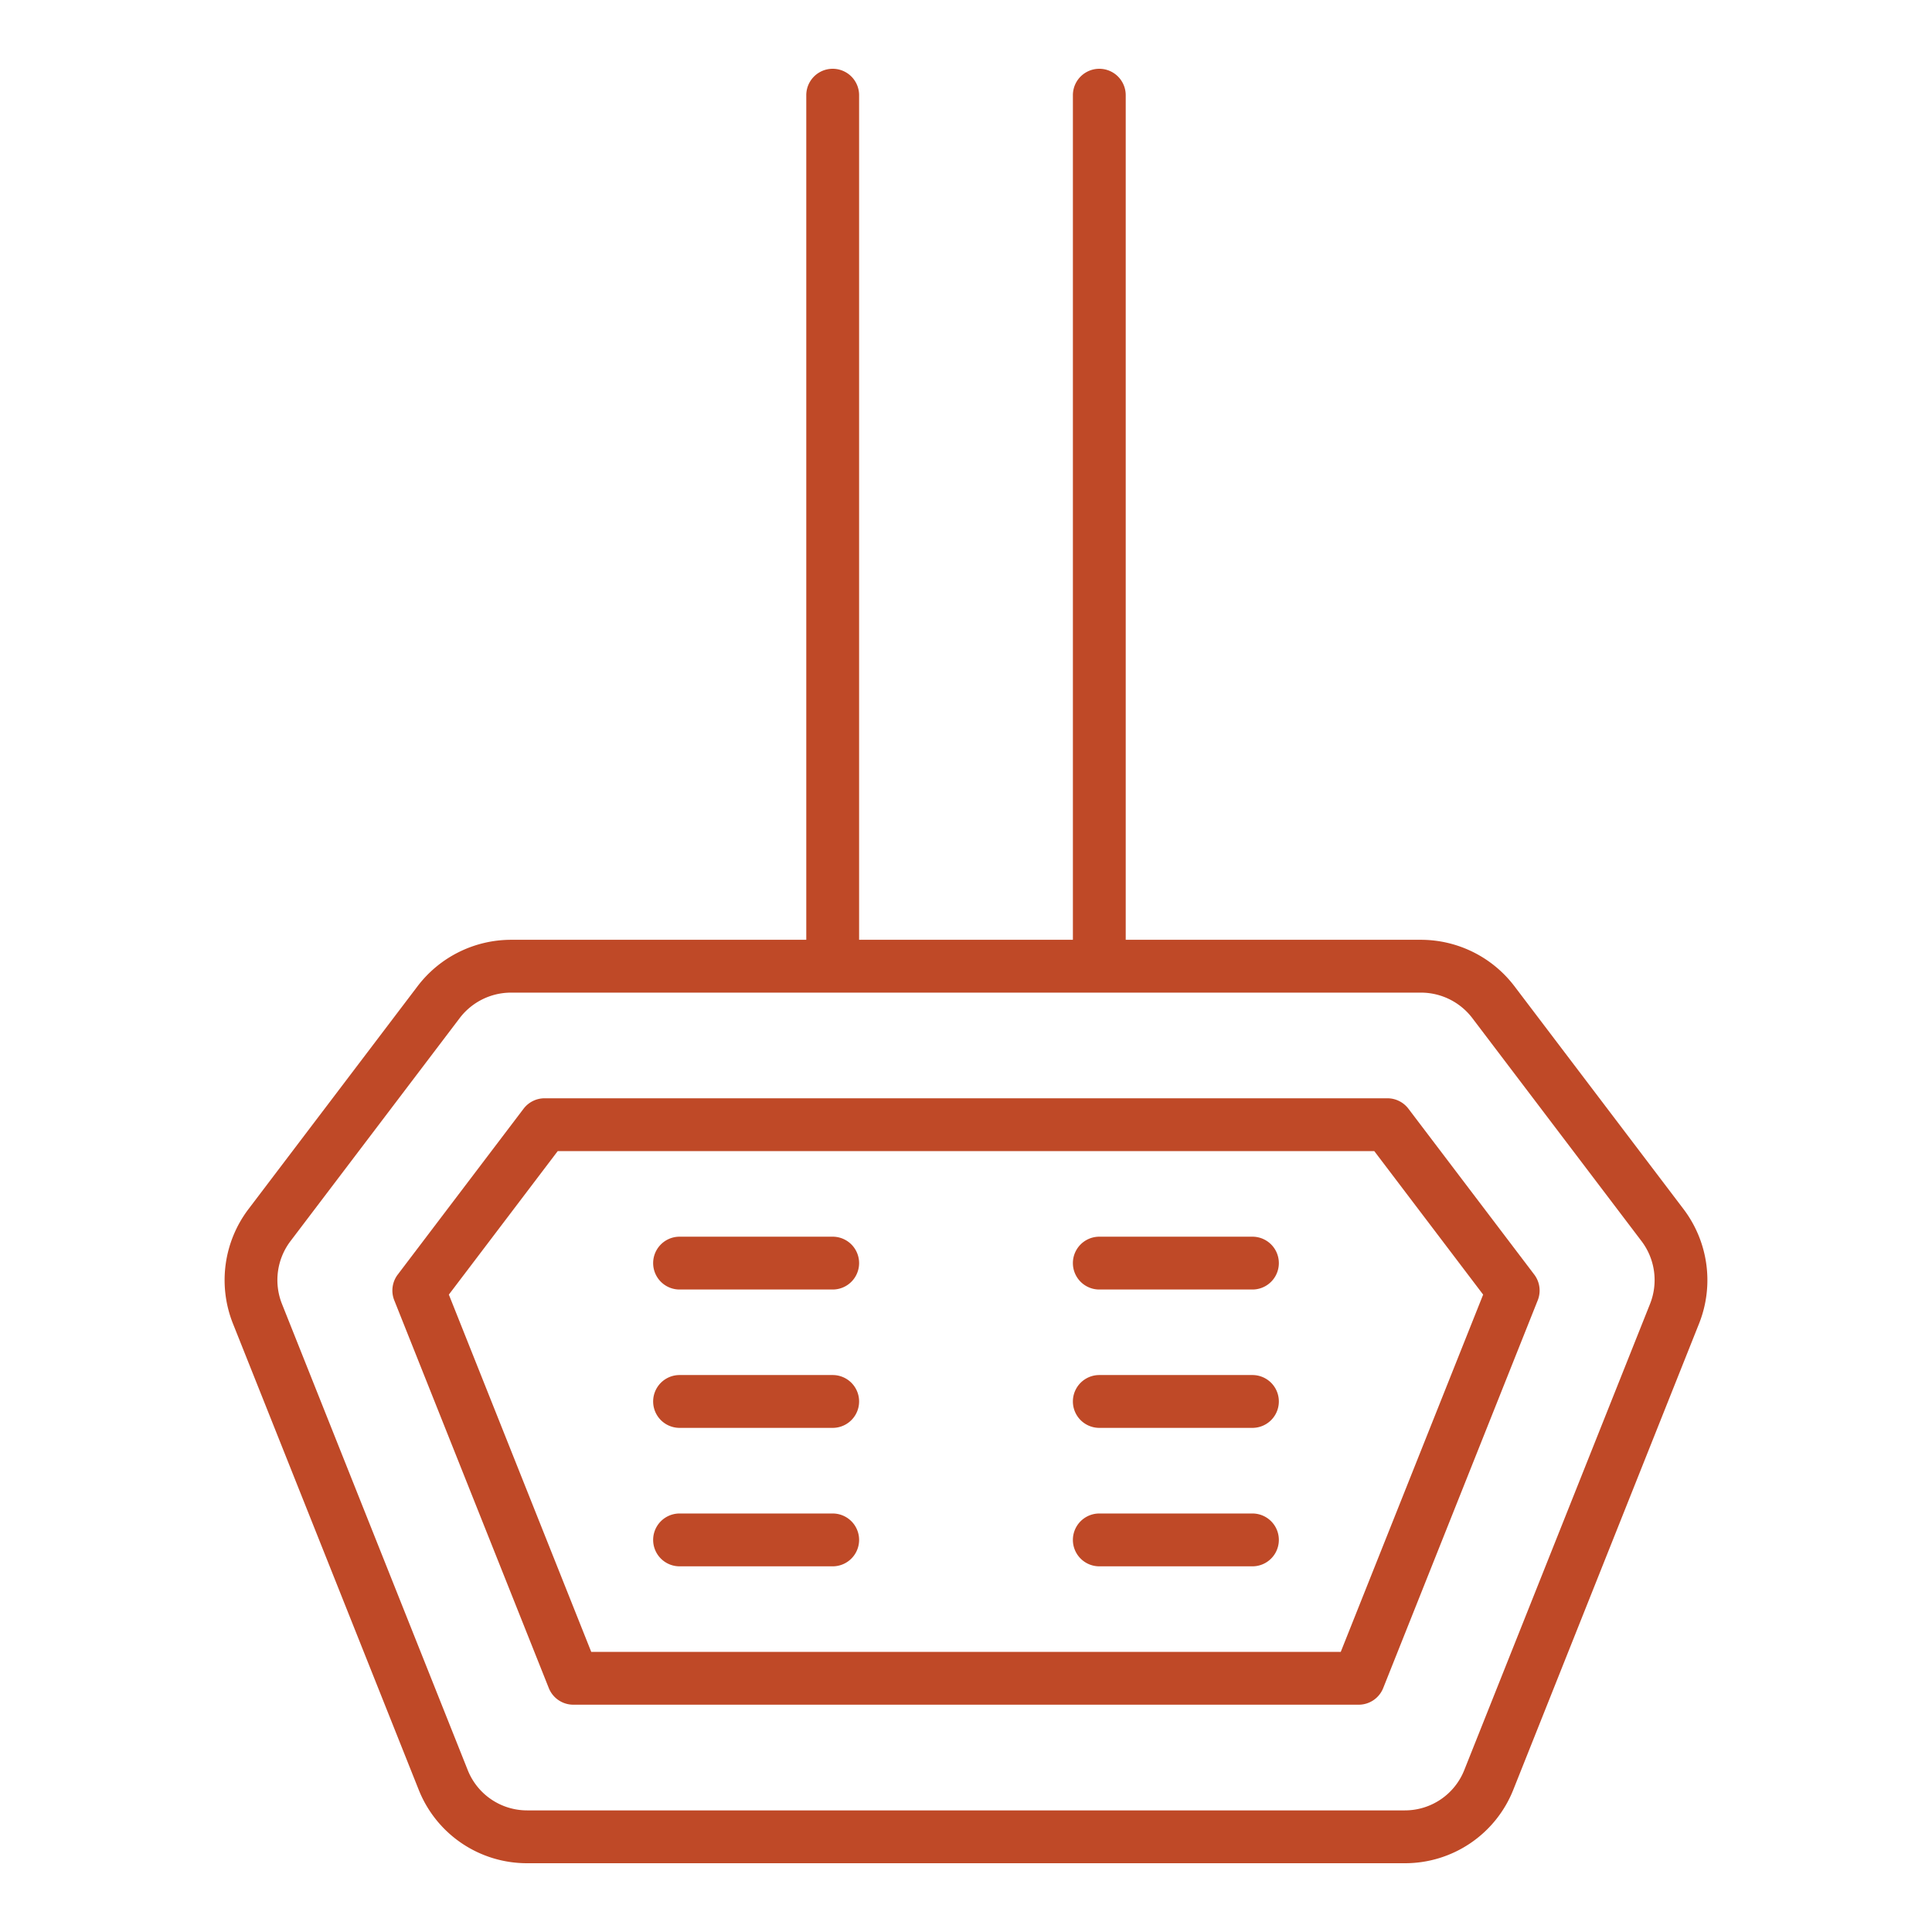 <svg xmlns="http://www.w3.org/2000/svg" version="1.1" xmlns:xlink="http://www.w3.org/1999/xlink" width="512" height="512" x="0" y="0" viewBox="0 0 128 128" style="enable-background:new 0 0 512 512" xml:space="preserve" class=""><g><path d="M111.549 80.121 100.328 65.33a7.791 7.791 0 0 0-6.174-3.066H74.582V6.307a1.75 1.75 0 0 0-3.5 0v55.957H56.918V6.307a1.75 1.75 0 0 0-3.5 0v55.957H33.846a7.791 7.791 0 0 0-6.174 3.066L16.451 80.121a7.79 7.79 0 0 0-1.025 7.553l12.309 30.889a7.713 7.713 0 0 0 7.2 4.88h58.13a7.713 7.713 0 0 0 7.2-4.88l12.309-30.889a7.79 7.79 0 0 0-1.025-7.553zm-2.226 6.257-12.309 30.889a4.231 4.231 0 0 1-3.949 2.676h-58.13a4.231 4.231 0 0 1-3.949-2.676L18.677 86.378a4.273 4.273 0 0 1 .562-4.142L30.46 67.445a4.276 4.276 0 0 1 3.386-1.681h60.308a4.276 4.276 0 0 1 3.386 1.681l11.221 14.791a4.273 4.273 0 0 1 .562 4.142z" fill="#bf4927" opacity="1" data-original="#000000"></path><path d="M93.313 73.457a1.751 1.751 0 0 0-1.394-.693H36.081a1.751 1.751 0 0 0-1.394.693l-8.334 10.985a1.748 1.748 0 0 0-.232 1.706l10.239 25.693a1.75 1.75 0 0 0 1.626 1.1h52.028a1.75 1.75 0 0 0 1.626-1.1l10.239-25.693a1.748 1.748 0 0 0-.232-1.706zm-4.485 35.986H39.172l-9.434-23.672 7.212-9.507h54.1l7.212 9.507z" fill="#bf4927" opacity="1" data-original="#000000"></path><path d="M55.168 81.934H45.023a1.75 1.75 0 1 0 0 3.5h10.145a1.75 1.75 0 1 0 0-3.5zM55.168 91.1H45.023a1.75 1.75 0 0 0 0 3.5h10.145a1.75 1.75 0 0 0 0-3.5zM55.168 100.273H45.023a1.75 1.75 0 1 0 0 3.5h10.145a1.75 1.75 0 1 0 0-3.5zM82.977 81.934H72.832a1.75 1.75 0 0 0 0 3.5h10.145a1.75 1.75 0 0 0 0-3.5zM82.977 91.1H72.832a1.75 1.75 0 0 0 0 3.5h10.145a1.75 1.75 0 0 0 0-3.5zM82.977 100.273H72.832a1.75 1.75 0 0 0 0 3.5h10.145a1.75 1.75 0 0 0 0-3.5z" fill="#bf4927" opacity="1" data-original="#000000"></path></g></svg>